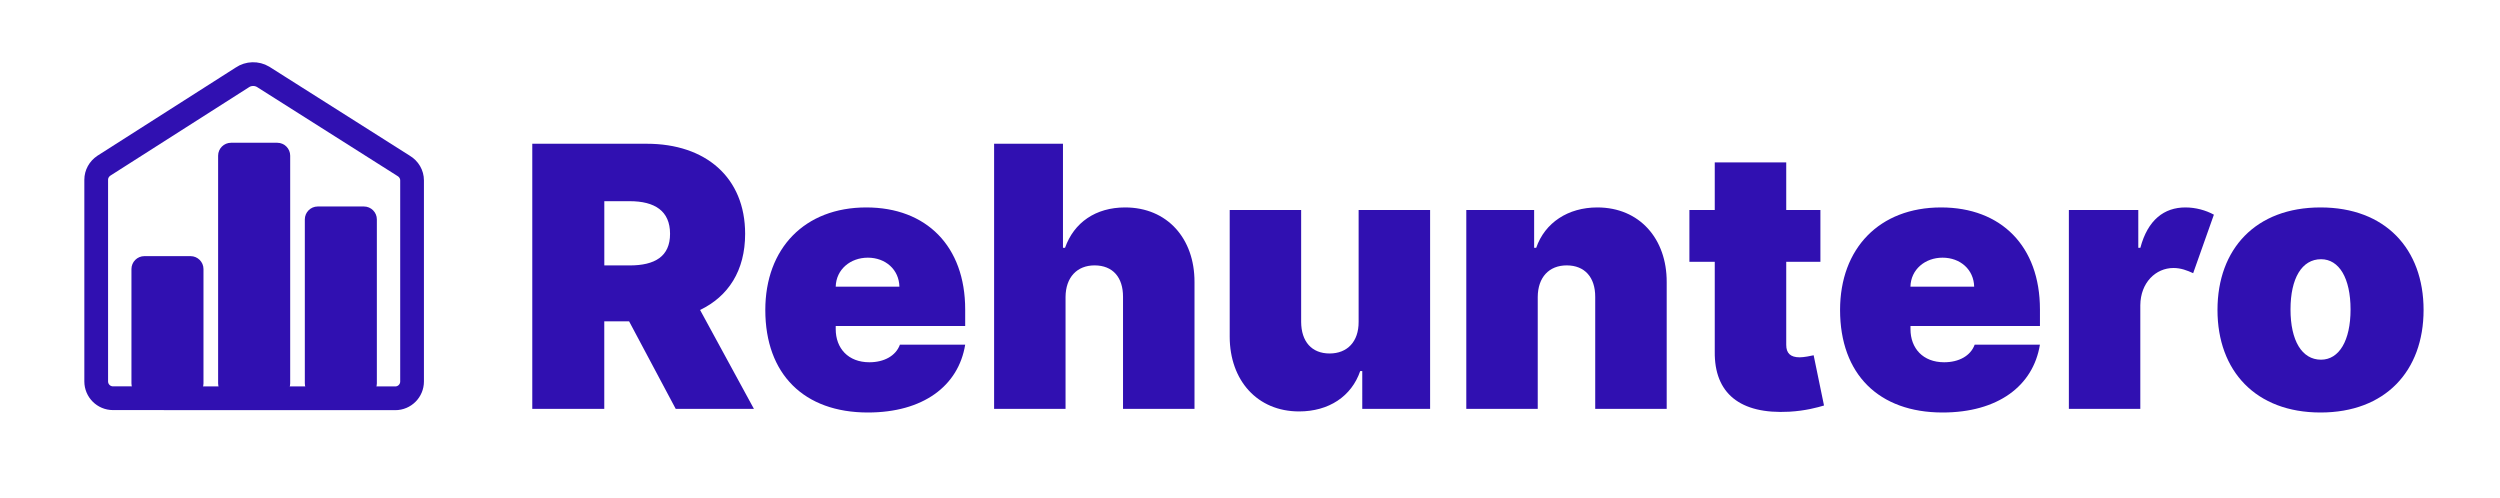 <?xml version="1.0" encoding="utf-8"?>
<!-- Generator: Adobe Illustrator 28.0.0, SVG Export Plug-In . SVG Version: 6.00 Build 0)  -->
<svg version="1.1" id="Vrstva_1" xmlns="http://www.w3.org/2000/svg" xmlns:xlink="http://www.w3.org/1999/xlink" x="0px" y="0px"
	 viewBox="0 0 632 126" style="enable-background:new 0 0 632 126;" xml:space="preserve">
<style type="text/css">
	.st0{fill:#3010B1;}
	.st1{fill:none;stroke:#3010B1;stroke-width:6;stroke-miterlimit:10;}
</style>
<g>
	<path class="st0" d="M134.57,36.34h28.93c14.89,0,24.87,8.51,24.87,22.78c0,9.3-4.25,15.81-11.39,19.24l13.61,25h-19.77
		l-11.78-22.12h-6.28v22.12h-18.2V36.34z M159.18,67.1c6.38,0,10.21-2.26,10.21-7.99c0-5.76-3.83-8.25-10.21-8.25h-6.41V67.1H159.18
		z"/>
	<path class="st0" d="M193.47,78.36c0-15.58,9.95-25.92,25.53-25.92c15.19,0,25,9.79,25,25.79v4.19h-32.73v0.78
		c0,4.84,3.14,8.38,8.51,8.38c3.7,0,6.68-1.6,7.72-4.45H244c-1.7,10.47-10.67,17.15-24.61,17.15
		C203.28,104.28,193.47,94.62,193.47,78.36z M227.37,72.47c-0.1-4.32-3.5-7.33-7.98-7.33c-4.42,0-8.02,2.98-8.12,7.33H227.37z"/>
	<path class="st0" d="M269.38,103.36h-18.07V36.34h17.41v26.31h0.52c2.26-6.41,7.76-10.21,15.19-10.21
		c10.64,0,17.57,7.85,17.54,18.85v32.07h-18.07V75.08c0.03-4.97-2.59-7.99-7.2-7.99c-4.42,0-7.3,3.01-7.33,7.99V103.36z"/>
	<path class="st0" d="M343.46,53.09h18.07v50.27h-17.15V93.8h-0.52c-2.19,6.41-7.95,10.21-15.45,10.21
		c-10.57,0-17.51-7.85-17.54-18.85V53.09h18.06v28.28c0.03,4.97,2.65,7.99,7.2,7.99c4.48,0,7.36-3.01,7.33-7.99V53.09z"/>
	<path class="st0" d="M388.74,103.36h-18.06V53.09h17.15v9.56h0.52c2.19-6.35,8.05-10.21,15.45-10.21
		c10.67,0,17.57,7.92,17.54,18.85v32.07h-18.07V75.08c0.03-4.97-2.65-7.99-7.2-7.99c-4.48,0-7.3,3.01-7.33,7.99V103.36z"/>
	<path class="st0" d="M460.2,66.18h-8.64v21.01c0,2.09,1.05,3.14,3.4,3.14c1.08,0,2.85-0.36,3.53-0.52l2.62,12.7
		c-1.64,0.49-4.68,1.34-8.77,1.57c-12.47,0.69-18.98-4.65-18.85-15.19V66.18h-6.41V53.09h6.41V41.05h18.07v12.04h8.64V66.18z"/>
	<path class="st0" d="M465.17,78.36c0-15.58,9.95-25.92,25.53-25.92c15.19,0,25,9.79,25,25.79v4.19h-32.73v0.78
		c0,4.84,3.14,8.38,8.51,8.38c3.7,0,6.68-1.6,7.72-4.45h16.49c-1.7,10.47-10.67,17.15-24.61,17.15
		C474.99,104.28,465.17,94.62,465.17,78.36z M499.07,72.47c-0.1-4.32-3.5-7.33-7.99-7.33c-4.42,0-8.02,2.98-8.12,7.33H499.07z"/>
	<path class="st0" d="M523.02,53.09h17.54v9.56h0.52c1.87-7.07,6.02-10.21,11.39-10.21c2.62,0,5.17,0.72,7.2,1.83l-5.24,14.79
		c-1.51-0.69-3.08-1.31-4.98-1.31c-4.48,0-8.34,3.7-8.38,9.43v26.18h-18.06V53.09z"/>
	<path class="st0" d="M560.58,78.36c0-15.45,9.69-25.92,26.05-25.92c16.36,0,26.05,10.47,26.05,25.92
		c0,15.45-9.69,25.92-26.05,25.92C570.27,104.28,560.58,93.8,560.58,78.36z M594.22,78.23c0-7.89-2.88-12.7-7.46-12.7
		c-4.84,0-7.72,4.81-7.72,12.7s2.88,12.7,7.72,12.7C591.34,90.92,594.22,86.11,594.22,78.23z"/>
</g>
<g>
	<path class="st0" d="M48.18,100.2H36.49c-1.79,0-3.26-1.47-3.26-3.26V68.01c0-1.79,1.47-3.26,3.26-3.26h11.69
		c1.79,0,3.26,1.47,3.26,3.26v28.93C51.44,98.73,49.97,100.2,48.18,100.2z"/>
	<path class="st0" d="M70.1,100.2H58.4c-1.79,0-3.26-1.47-3.26-3.26V39.35c0-1.79,1.47-3.26,3.26-3.26H70.1
		c1.79,0,3.26,1.47,3.26,3.26v57.59C73.35,98.73,71.89,100.2,70.1,100.2z"/>
	<path class="st0" d="M92.01,100.2H80.32c-1.79,0-3.26-1.47-3.26-3.26V55.46c0-1.79,1.47-3.26,3.26-3.26h11.69
		c1.79,0,3.26,1.47,3.26,3.26v41.48C95.27,98.73,93.81,100.2,92.01,100.2z"/>
</g>
<path class="st1" d="M24.32,45.44v50.98c0,2.35,1.9,4.25,4.25,4.25l71.35,0.02c2.35,0,4.25-1.9,4.25-4.25V45.6
	c0-1.5-0.81-2.89-2.16-3.69L66.51,19.42c-1.61-0.96-3.69-0.91-5.24,0.14L26.26,41.89C25.04,42.71,24.32,44.03,24.32,45.44z"/>
</svg>
